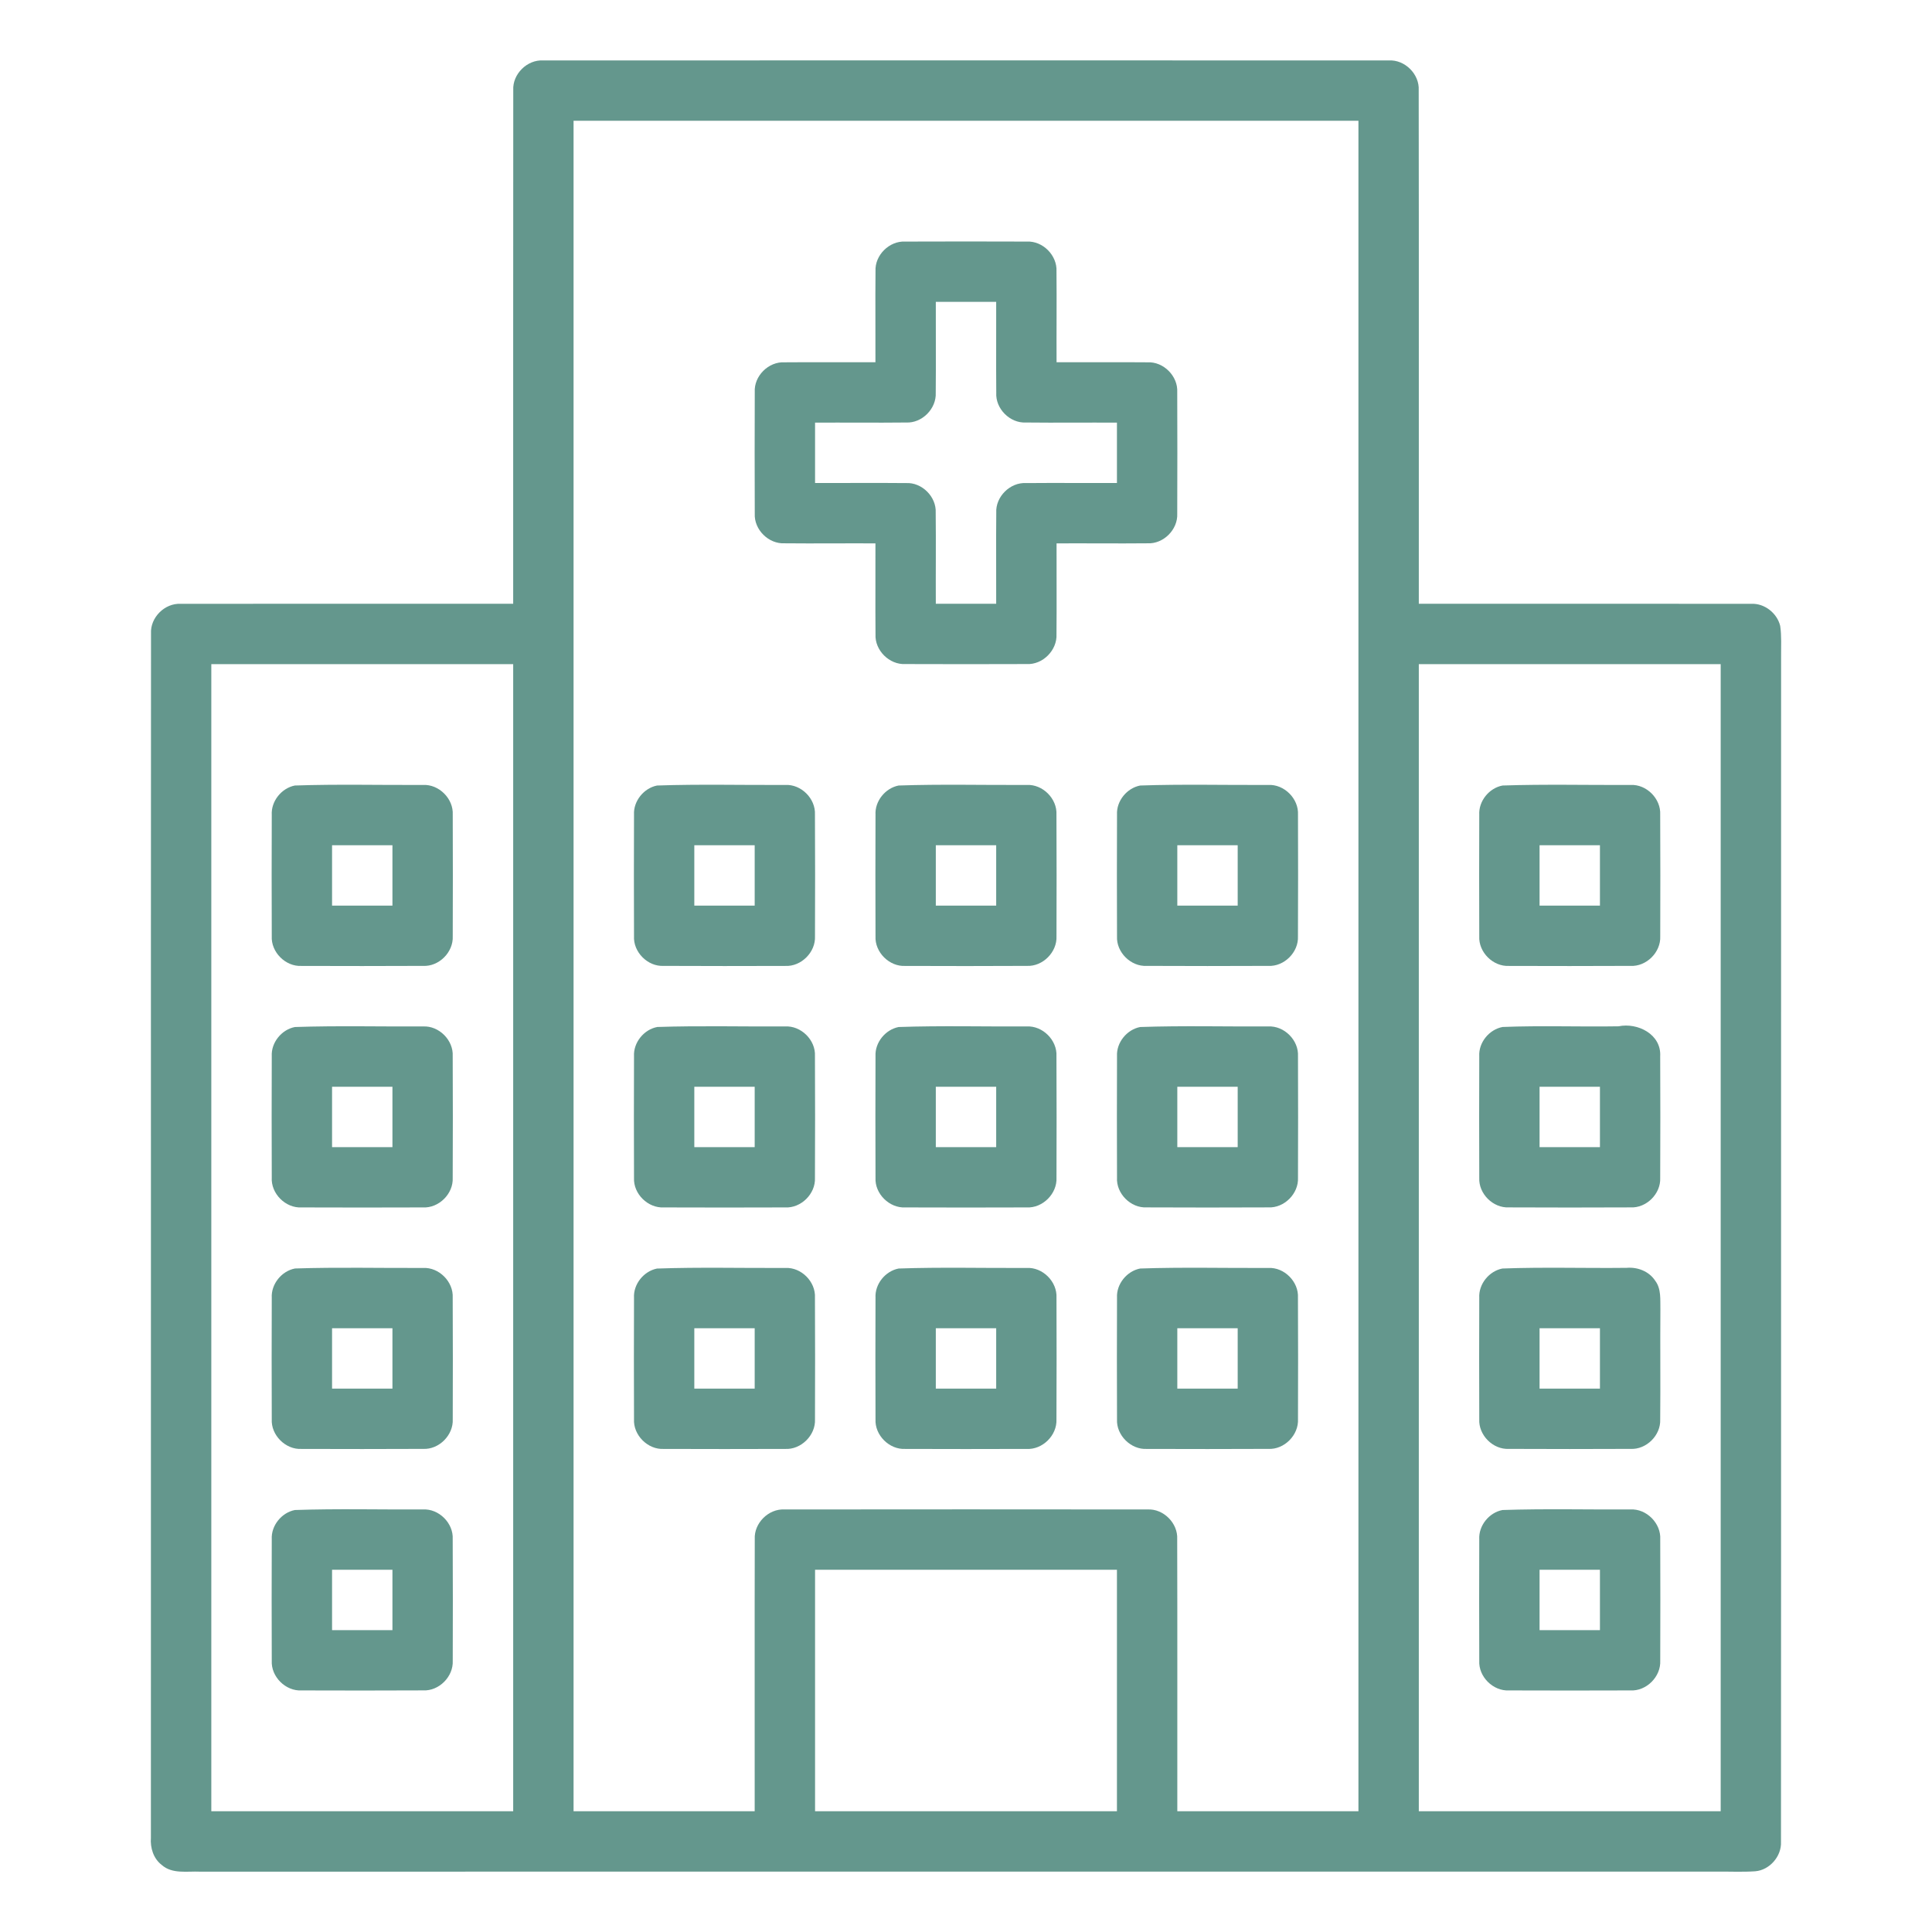 <?xml version="1.0" encoding="UTF-8"?> <svg xmlns="http://www.w3.org/2000/svg" width="512pt" height="512pt" viewBox="0 0 512 512" version="1.1"><g id="#64978dff"><path fill="#64978d" opacity="1.00" d=" M 136.02 23.90 C 135.78 19.64 139.71 15.76 143.95 16.02 C 218.65 15.99 293.34 15.99 368.04 16.02 C 372.29 15.76 376.21 19.65 375.97 23.91 C 376.04 69.27 375.98 114.64 376.00 160.00 C 405.36 160.02 434.73 159.97 464.09 160.02 C 467.61 159.84 470.94 162.48 471.77 165.86 C 472.17 168.55 471.98 171.28 472.01 173.99 C 471.97 278.70 472.04 383.40 471.98 488.11 C 472.16 491.94 468.96 495.61 465.13 495.91 C 461.77 496.14 458.39 495.96 455.02 496.00 C 321.00 496.01 186.98 495.98 52.96 496.01 C 49.58 495.86 45.63 496.69 42.87 494.24 C 40.66 492.55 39.79 489.72 39.99 487.03 C 40.03 380.65 39.96 274.27 40.02 167.89 C 39.78 163.66 43.66 159.80 47.88 160.02 C 77.25 159.97 106.63 160.02 136.00 160.00 C 136.02 114.63 135.97 69.26 136.02 23.90 M 152.00 32.00 C 152.00 181.33 152.00 330.67 152.00 480.00 C 168.00 480.00 184.00 480.00 200.00 480.00 C 200.02 455.96 199.96 431.92 200.02 407.88 C 199.79 403.65 203.68 399.79 207.90 400.02 C 239.97 399.99 272.04 399.98 304.11 400.02 C 308.34 399.79 312.21 403.68 311.97 407.91 C 312.04 431.94 311.98 455.97 312.00 480.00 C 328.00 480.00 344.00 480.00 360.00 480.00 C 360.00 330.67 360.00 181.33 360.00 32.00 C 290.67 32.00 221.33 32.00 152.00 32.00 M 56.00 176.00 C 56.00 277.33 56.00 378.67 56.00 480.00 C 82.67 480.00 109.33 480.00 136.00 480.00 C 136.00 378.67 136.00 277.33 136.00 176.00 C 109.33 176.00 82.67 176.00 56.00 176.00 M 376.00 176.00 C 376.00 277.33 376.00 378.67 376.00 480.00 C 402.67 480.00 429.33 480.00 456.00 480.00 C 456.00 378.67 456.00 277.33 456.00 176.00 C 429.33 176.00 402.67 176.00 376.00 176.00 M 216.00 416.00 C 216.00 437.33 216.00 458.67 216.00 480.00 C 242.67 480.00 269.33 480.00 296.00 480.00 C 296.00 458.67 296.00 437.33 296.00 416.00 C 269.33 416.00 242.67 416.00 216.00 416.00 Z"></path><path fill="#64978d" opacity="1.00" d=" M 232.02 71.86 C 231.80 67.64 235.67 63.80 239.88 64.02 C 250.62 63.98 261.37 63.98 272.12 64.02 C 276.35 63.80 280.21 67.69 279.98 71.93 C 280.06 79.95 279.96 87.97 280.00 96.00 C 288.03 96.03 296.07 95.95 304.10 96.02 C 308.34 95.79 312.22 99.69 311.98 103.93 C 312.02 114.66 312.02 125.40 311.98 136.13 C 312.18 140.35 308.31 144.21 304.08 143.98 C 296.06 144.06 288.03 143.96 280.00 144.00 C 279.97 152.02 280.06 160.04 279.98 168.06 C 280.21 172.31 276.32 176.22 272.06 175.98 C 261.35 176.02 250.63 176.02 239.92 175.98 C 235.68 176.21 231.79 172.33 232.02 168.09 C 231.95 160.06 232.03 152.03 232.00 144.00 C 223.97 143.96 215.94 144.06 207.91 143.98 C 203.69 144.20 199.82 140.36 200.02 136.15 C 199.98 125.40 199.98 114.65 200.02 103.91 C 199.77 99.65 203.68 95.77 207.93 96.02 C 215.95 95.95 223.98 96.03 232.00 96.00 C 232.03 87.95 231.94 79.91 232.02 71.86 M 248.00 80.00 C 247.97 88.02 248.06 96.05 247.98 104.07 C 248.20 108.29 244.36 112.18 240.14 111.97 C 232.09 112.06 224.05 111.96 216.00 112.00 C 216.00 117.33 216.00 122.67 216.00 128.00 C 224.03 128.03 232.06 127.94 240.09 128.02 C 244.31 127.78 248.19 131.65 247.97 135.87 C 248.06 143.91 247.96 151.96 248.00 160.00 C 253.33 160.00 258.67 160.00 264.00 160.00 C 264.03 151.97 263.94 143.93 264.02 135.90 C 263.78 131.65 267.69 127.77 271.93 128.02 C 279.95 127.95 287.98 128.03 296.00 128.00 C 296.00 122.67 296.00 117.33 296.00 112.00 C 287.96 111.96 279.91 112.06 271.87 111.97 C 267.64 112.19 263.77 108.30 264.02 104.07 C 263.95 96.05 264.03 88.02 264.00 80.00 C 258.67 80.00 253.33 80.00 248.00 80.00 Z"></path><path fill="#64978d" opacity="1.00" d=" M 78.13 208.17 C 89.43 207.78 100.76 208.08 112.07 208.02 C 116.32 207.78 120.22 211.67 119.98 215.93 C 120.02 226.66 120.02 237.39 119.98 248.11 C 120.18 252.33 116.33 256.20 112.10 255.97 C 101.38 256.02 90.65 256.02 79.92 255.98 C 75.68 256.21 71.78 252.32 72.02 248.08 C 71.98 237.37 71.98 226.66 72.02 215.96 C 71.81 212.33 74.60 208.87 78.13 208.17 M 88.00 224.00 C 88.00 229.33 88.00 234.67 88.00 240.00 C 93.33 240.00 98.67 240.00 104.00 240.00 C 104.00 234.67 104.00 229.33 104.00 224.00 C 98.67 224.00 93.33 224.00 88.00 224.00 Z"></path><path fill="#64978d" opacity="1.00" d=" M 174.13 208.17 C 185.44 207.78 196.79 208.08 208.11 208.02 C 212.32 207.79 216.18 211.65 215.97 215.87 C 216.03 226.61 216.02 237.35 215.98 248.10 C 216.19 252.33 212.32 256.20 208.09 255.98 C 197.36 256.02 186.62 256.02 175.89 255.97 C 171.65 256.20 167.77 252.30 168.02 248.06 C 167.98 237.34 167.98 226.61 168.02 215.89 C 167.83 212.28 170.63 208.86 174.13 208.17 M 184.00 224.00 C 184.00 229.33 184.00 234.67 184.00 240.00 C 189.33 240.00 194.67 240.00 200.00 240.00 C 200.00 234.67 200.00 229.33 200.00 224.00 C 194.67 224.00 189.33 224.00 184.00 224.00 Z"></path><path fill="#64978d" opacity="1.00" d=" M 238.14 208.17 C 249.45 207.78 260.79 208.08 272.11 208.02 C 276.33 207.80 280.20 211.67 279.97 215.90 C 280.02 226.63 280.02 237.37 279.98 248.11 C 280.18 252.31 276.35 256.17 272.14 255.97 C 261.41 256.03 250.68 256.02 239.95 255.98 C 235.70 256.23 231.79 252.35 232.02 248.10 C 231.98 237.38 231.98 226.65 232.02 215.93 C 231.81 212.31 234.61 208.86 238.14 208.17 M 248.00 224.00 C 248.00 229.33 248.00 234.67 248.00 240.00 C 253.33 240.00 258.67 240.00 264.00 240.00 C 264.00 234.67 264.00 229.33 264.00 224.00 C 258.67 224.00 253.33 224.00 248.00 224.00 Z"></path><path fill="#64978d" opacity="1.00" d=" M 302.16 208.17 C 313.45 207.78 324.76 208.08 336.06 208.02 C 340.32 207.77 344.22 211.67 343.98 215.94 C 344.02 226.67 344.02 237.41 343.97 248.14 C 344.17 252.35 340.31 256.20 336.10 255.97 C 325.37 256.02 314.64 256.02 303.91 255.97 C 299.69 256.21 295.81 252.36 296.02 248.14 C 295.98 237.39 295.98 226.64 296.02 215.89 C 295.83 212.27 298.64 208.84 302.16 208.17 M 312.00 224.00 C 312.00 229.33 312.00 234.67 312.00 240.00 C 317.33 240.00 322.66 240.00 328.00 240.00 C 328.00 234.67 328.00 229.33 328.00 224.00 C 322.67 224.00 317.33 224.00 312.00 224.00 Z"></path><path fill="#64978d" opacity="1.00" d=" M 398.19 208.17 C 409.49 207.79 420.83 208.08 432.14 208.02 C 436.35 207.81 440.19 211.68 439.97 215.89 C 440.02 226.63 440.02 237.38 439.98 248.12 C 440.18 252.34 436.31 256.21 432.08 255.97 C 421.36 256.02 410.64 256.02 399.92 255.98 C 395.68 256.21 391.78 252.33 392.02 248.09 C 391.98 237.37 391.98 226.65 392.02 215.93 C 391.82 212.29 394.64 208.83 398.19 208.17 M 408.00 224.00 C 408.00 229.33 408.00 234.67 408.00 240.00 C 413.33 240.00 418.66 240.00 424.00 240.00 C 424.00 234.67 424.00 229.33 424.00 224.00 C 418.66 224.00 413.33 224.00 408.00 224.00 Z"></path><path fill="#64978d" opacity="1.00" d=" M 78.17 272.17 C 89.47 271.79 100.81 272.08 112.12 272.02 C 116.34 271.80 120.20 275.67 119.97 279.89 C 120.02 290.64 120.02 301.38 119.97 312.13 C 120.18 316.36 116.29 320.22 112.05 319.98 C 101.35 320.02 90.64 320.02 79.94 319.98 C 75.66 320.22 71.75 316.29 72.02 312.02 C 71.99 301.32 71.97 290.61 72.02 279.91 C 71.82 276.28 74.64 272.83 78.17 272.17 M 88.00 288.00 C 88.00 293.33 88.00 298.67 88.00 304.00 C 93.33 304.00 98.67 304.00 104.00 304.00 C 104.00 298.67 104.00 293.33 104.00 288.00 C 98.67 288.00 93.33 288.00 88.00 288.00 Z"></path><path fill="#64978d" opacity="1.00" d=" M 174.19 272.16 C 185.45 271.79 196.74 272.08 208.02 272.02 C 212.27 271.75 216.20 275.62 215.97 279.89 C 216.02 290.64 216.02 301.39 215.97 312.14 C 216.17 316.37 212.28 320.22 208.05 319.98 C 197.34 320.02 186.63 320.02 175.93 319.98 C 171.71 320.21 167.82 316.38 168.02 312.16 C 167.98 301.42 167.98 290.67 168.02 279.93 C 167.82 276.29 170.64 272.82 174.19 272.16 M 184.00 288.00 C 184.00 293.33 184.00 298.67 184.00 304.00 C 189.33 304.00 194.67 304.00 200.00 304.00 C 200.00 298.67 200.00 293.33 200.00 288.00 C 194.67 288.00 189.33 288.00 184.00 288.00 Z"></path><path fill="#64978d" opacity="1.00" d=" M 238.15 272.17 C 249.44 271.78 260.76 272.08 272.05 272.02 C 276.30 271.77 280.21 275.66 279.97 279.91 C 280.02 290.63 280.02 301.36 279.98 312.08 C 280.20 316.32 276.32 320.21 272.07 319.98 C 261.36 320.02 250.65 320.02 239.94 319.98 C 235.70 320.22 231.79 316.35 232.02 312.11 C 231.98 301.37 231.98 290.62 232.02 279.88 C 231.84 276.27 234.64 272.85 238.15 272.17 M 248.00 288.00 C 248.00 293.33 248.00 298.67 248.00 304.00 C 253.33 304.00 258.67 304.00 264.00 304.00 C 264.00 298.67 264.00 293.33 264.00 288.00 C 258.67 288.00 253.33 288.00 248.00 288.00 Z"></path><path fill="#64978d" opacity="1.00" d=" M 302.16 272.17 C 313.45 271.78 324.77 272.08 336.07 272.02 C 340.33 271.78 344.22 275.68 343.98 279.93 C 344.02 290.65 344.02 301.37 343.98 312.09 C 344.19 316.31 340.34 320.18 336.12 319.97 C 325.38 320.02 314.64 320.02 303.89 319.97 C 299.64 320.20 295.75 316.28 296.02 312.03 C 295.99 301.32 295.97 290.60 296.02 279.89 C 295.83 276.27 298.64 272.84 302.16 272.17 M 312.00 288.00 C 312.00 293.33 312.00 298.67 312.00 304.00 C 317.33 304.00 322.67 304.00 328.00 304.00 C 328.00 298.67 328.00 293.33 328.00 288.00 C 322.67 288.00 317.33 288.00 312.00 288.00 Z"></path><path fill="#64978d" opacity="1.00" d=" M 398.20 272.16 C 408.43 271.75 418.69 272.15 428.93 271.98 C 434.03 270.94 440.29 274.11 439.97 279.91 C 440.02 290.66 440.02 301.41 439.97 312.16 C 440.16 316.36 436.31 320.19 432.11 319.97 C 421.37 320.02 410.63 320.02 399.89 319.97 C 395.67 320.19 391.81 316.34 392.02 312.13 C 391.98 301.40 391.98 290.66 392.02 279.92 C 391.81 276.28 394.65 272.82 398.20 272.16 M 408.00 288.00 C 408.00 293.33 408.00 298.67 408.00 304.00 C 413.33 304.00 418.66 304.00 424.00 304.00 C 424.00 298.67 424.00 293.33 424.00 288.00 C 418.66 288.00 413.33 288.00 408.00 288.00 Z"></path><path fill="#64978d" opacity="1.00" d=" M 78.19 336.16 C 89.48 335.79 100.80 336.07 112.10 336.02 C 116.33 335.79 120.20 339.67 119.97 343.90 C 120.02 354.63 120.02 365.37 119.98 376.11 C 120.19 380.31 116.34 384.18 112.13 383.97 C 101.40 384.02 90.66 384.02 79.93 383.98 C 75.68 384.22 71.77 380.32 72.02 376.07 C 71.98 365.36 71.98 354.65 72.02 343.94 C 71.81 340.30 74.64 336.82 78.19 336.16 M 88.00 352.00 C 88.00 357.33 88.00 362.66 88.00 368.00 C 93.33 368.00 98.67 368.00 104.00 368.00 C 104.00 362.66 104.00 357.33 104.00 352.00 C 98.67 352.00 93.33 352.00 88.00 352.00 Z"></path><path fill="#64978d" opacity="1.00" d=" M 174.11 336.18 C 185.44 335.78 196.81 336.08 208.16 336.02 C 212.37 335.82 216.20 339.69 215.97 343.90 C 216.02 354.64 216.02 365.38 215.98 376.11 C 216.19 380.35 212.28 384.23 208.04 383.98 C 197.34 384.02 186.64 384.02 175.95 383.98 C 171.68 384.23 167.77 380.32 168.02 376.06 C 167.98 365.36 167.98 354.66 168.02 343.96 C 167.80 340.34 170.59 336.88 174.11 336.18 M 184.00 352.00 C 184.00 357.33 184.00 362.66 184.00 368.00 C 189.33 368.00 194.67 368.00 200.00 368.00 C 200.00 362.66 200.00 357.33 200.00 352.00 C 194.67 352.00 189.33 352.00 184.00 352.00 Z"></path><path fill="#64978d" opacity="1.00" d=" M 238.15 336.17 C 249.43 335.78 260.75 336.08 272.05 336.02 C 276.30 335.76 280.21 339.66 279.98 343.92 C 280.02 354.66 280.02 365.41 279.97 376.15 C 280.16 380.39 276.26 384.24 272.02 383.98 C 261.32 384.02 250.62 384.02 239.92 383.98 C 235.68 384.21 231.79 380.34 232.02 376.10 C 231.98 365.37 231.98 354.64 232.02 343.92 C 231.82 340.29 234.62 336.85 238.15 336.17 M 248.00 352.00 C 248.00 357.33 248.00 362.66 248.00 368.00 C 253.33 368.00 258.67 368.00 264.00 368.00 C 264.00 362.66 264.00 357.33 264.00 352.00 C 258.67 352.00 253.33 352.00 248.00 352.00 Z"></path><path fill="#64978d" opacity="1.00" d=" M 302.15 336.17 C 313.46 335.78 324.81 336.08 336.13 336.02 C 340.36 335.80 344.22 339.70 343.97 343.93 C 344.02 354.63 344.02 365.34 343.98 376.05 C 344.21 380.29 340.35 384.20 336.10 383.97 C 325.39 384.02 314.67 384.02 303.96 383.98 C 299.72 384.23 295.80 380.37 296.02 376.12 C 295.98 365.38 295.98 354.63 296.02 343.89 C 295.83 340.27 298.64 336.85 302.15 336.17 M 312.00 352.00 C 312.00 357.33 312.00 362.67 312.00 368.00 C 317.33 368.00 322.67 368.00 328.00 368.00 C 328.00 362.66 328.00 357.33 328.00 352.00 C 322.67 352.00 317.33 352.00 312.00 352.00 Z"></path><path fill="#64978d" opacity="1.00" d=" M 398.15 336.17 C 409.11 335.76 420.10 336.12 431.07 335.99 C 433.98 335.74 437.01 336.90 438.65 339.41 C 440.30 341.58 439.95 344.46 440.02 347.03 C 439.94 356.74 440.07 366.46 439.97 376.18 C 440.15 380.37 436.30 384.19 432.11 383.97 C 421.37 384.02 410.63 384.02 399.89 383.97 C 395.65 384.20 391.78 380.31 392.02 376.07 C 391.98 365.36 391.98 354.65 392.02 343.94 C 391.81 340.31 394.62 336.85 398.15 336.17 M 408.00 352.00 C 408.00 357.33 408.00 362.66 408.00 368.00 C 413.33 368.00 418.66 368.00 424.00 368.00 C 424.00 362.66 424.00 357.33 424.00 352.00 C 418.66 352.00 413.33 352.00 408.00 352.00 Z"></path><path fill="#64978d" opacity="1.00" d=" M 78.14 400.17 C 89.43 399.78 100.75 400.08 112.05 400.02 C 116.29 399.76 120.21 403.65 119.97 407.90 C 120.02 418.64 120.02 429.37 119.98 440.11 C 120.18 444.32 116.34 448.19 112.12 447.97 C 101.39 448.02 90.66 448.02 79.93 447.98 C 75.69 448.22 71.79 444.34 72.02 440.10 C 71.98 429.38 71.98 418.64 72.02 407.92 C 71.82 404.30 74.62 400.86 78.14 400.17 M 88.00 416.00 C 88.00 421.33 88.00 426.66 88.00 432.00 C 93.33 432.00 98.67 432.00 104.00 432.00 C 104.00 426.66 104.00 421.33 104.00 416.00 C 98.67 416.00 93.33 416.00 88.00 416.00 Z"></path><path fill="#64978d" opacity="1.00" d=" M 398.18 400.17 C 409.46 399.79 420.77 400.08 432.06 400.02 C 436.33 399.77 440.24 403.70 439.98 407.97 C 440.02 418.67 440.02 429.38 439.98 440.09 C 440.19 444.33 436.31 448.22 432.06 447.98 C 421.35 448.02 410.64 448.02 399.94 447.98 C 395.69 448.22 391.78 444.34 392.02 440.09 C 391.98 429.37 391.98 418.64 392.02 407.93 C 391.82 404.29 394.64 400.83 398.18 400.17 M 408.00 416.00 C 408.00 421.33 408.00 426.66 408.00 432.00 C 413.33 432.00 418.66 432.00 424.00 432.00 C 424.00 426.66 424.00 421.33 424.00 416.00 C 418.66 416.00 413.33 416.00 408.00 416.00 Z"></path></g></svg> 